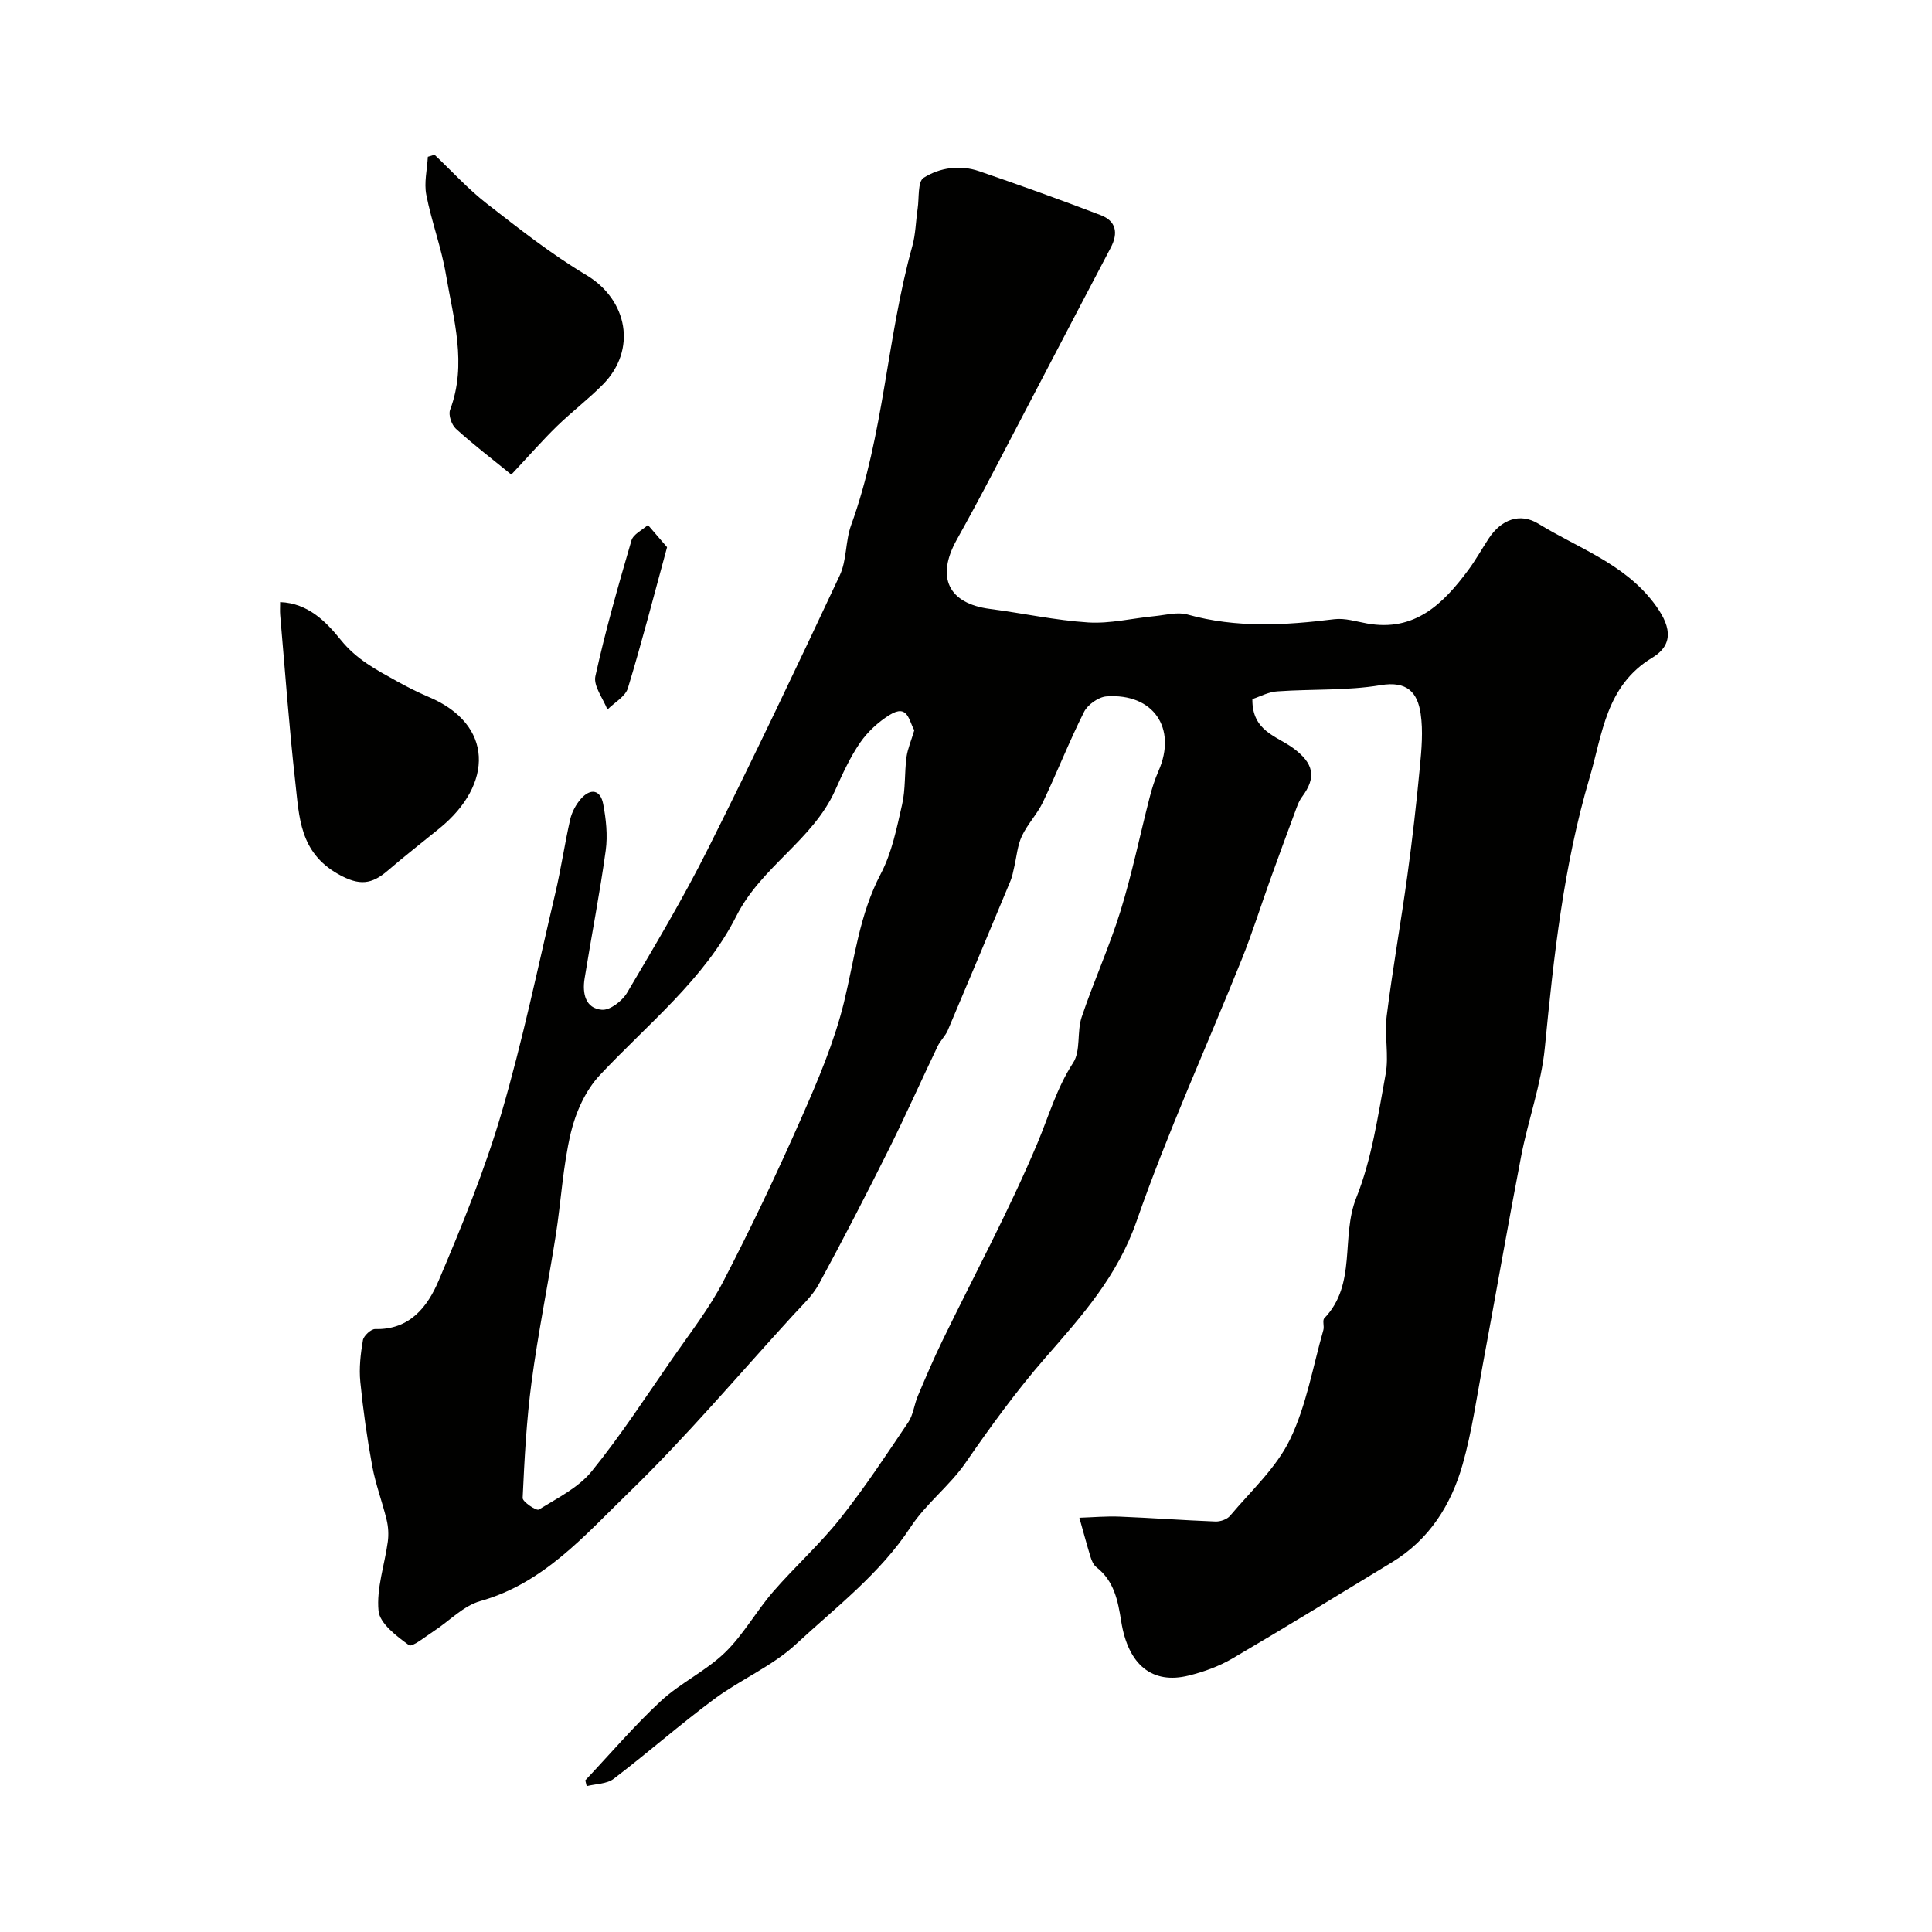 <svg enable-background="new 0 0 400 400" viewBox="0 0 400 400" xmlns="http://www.w3.org/2000/svg"><g fill="#010100"><path d="m259.29 144.74c-.09 6.67 5.07 7.65 8.45 10.15 4.25 3.14 4.88 6 1.84 10.08-.74.99-1.13 2.26-1.57 3.44-1.7 4.56-3.37 9.13-5.02 13.71-1.97 5.48-3.71 11.05-5.88 16.45-7.27 18.08-15.38 35.85-21.78 54.22-3.99 11.46-11.24 19.53-18.95 28.37-5.78 6.62-11.3 14.19-16.47 21.69-3.29 4.78-8.2 8.46-11.37 13.3-6.36 9.71-15.48 16.6-23.76 24.28-4.92 4.56-11.47 7.3-16.92 11.35-7.1 5.27-13.76 11.14-20.8 16.5-1.42 1.08-3.71 1.04-5.59 1.52-.1-.4-.19-.8-.29-1.2 5.19-5.51 10.12-11.3 15.65-16.43 4.04-3.74 9.3-6.19 13.25-10.01 3.81-3.68 6.46-8.54 9.96-12.58 4.48-5.18 9.64-9.8 13.89-15.15 5.07-6.37 9.56-13.21 14.12-19.97 1.04-1.55 1.22-3.65 1.97-5.42 1.62-3.83 3.25-7.67 5.07-11.41 6.61-13.63 13.83-26.99 19.69-40.93 2.36-5.62 3.98-11.41 7.4-16.66 1.61-2.47.75-6.41 1.76-9.44 2.47-7.38 5.73-14.51 8.03-21.93 2.4-7.73 4.02-15.69 6.04-23.53.48-1.88 1.07-3.75 1.85-5.52 3.88-8.84-1.06-16.14-10.78-15.44-1.65.12-3.88 1.7-4.64 3.21-3.07 6.11-5.57 12.5-8.51 18.68-1.18 2.48-3.21 4.56-4.37 7.05-.92 1.97-1.08 4.29-1.59 6.44-.22.94-.38 1.91-.75 2.79-4.3 10.33-8.62 20.66-12.99 30.96-.5 1.18-1.55 2.13-2.1 3.3-3.42 7.14-6.64 14.38-10.17 21.47-4.66 9.34-9.44 18.61-14.42 27.78-1.31 2.4-3.45 4.38-5.34 6.44-11.27 12.32-22.06 25.13-34.03 36.73-9.08 8.8-17.6 18.77-30.74 22.46-3.51.99-6.4 4.13-9.62 6.22-1.72 1.12-4.48 3.38-5.14 2.9-2.57-1.87-6.05-4.49-6.3-7.11-.45-4.66 1.27-9.51 1.92-14.31.2-1.47.11-3.07-.24-4.52-.9-3.73-2.29-7.36-2.98-11.12-1.07-5.77-1.89-11.61-2.47-17.45-.28-2.84.05-5.8.54-8.63.16-.92 1.69-2.33 2.55-2.3 7.16.19 10.85-4.65 13.13-10.03 4.83-11.37 9.54-22.88 13.01-34.71 4.39-14.97 7.56-30.3 11.14-45.5 1.19-5.05 1.93-10.21 3.08-15.27.35-1.53 1.19-3.09 2.22-4.27 1.96-2.23 4.04-1.93 4.61 1.05.6 3.14.96 6.49.53 9.63-1.22 8.88-2.96 17.69-4.38 26.55-.48 3 .14 6.18 3.6 6.44 1.68.13 4.2-1.83 5.2-3.52 5.78-9.77 11.61-19.55 16.7-29.7 9.41-18.76 18.42-37.71 27.33-56.71 1.48-3.15 1.15-7.09 2.36-10.42 6.79-18.69 7.37-38.72 12.66-57.73.7-2.5.72-5.18 1.11-7.78.33-2.21-.02-5.6 1.24-6.39 3.35-2.12 7.54-2.72 11.48-1.37 8.44 2.89 16.84 5.91 25.17 9.1 3.17 1.21 3.71 3.65 2.08 6.75-8.2 15.57-16.31 31.18-24.48 46.76-2.41 4.6-4.88 9.18-7.41 13.72-4.33 7.78-1.7 13.19 6.89 14.3 6.79.88 13.53 2.37 20.35 2.8 4.51.28 9.11-.86 13.68-1.3 2.29-.22 4.77-.93 6.87-.34 10.09 2.82 20.19 2.24 30.39.97 2.19-.27 4.52.47 6.77.88 9.87 1.78 15.75-4.03 20.95-11.03 1.55-2.09 2.82-4.38 4.25-6.56 2.55-3.88 6.43-5.44 10.31-3.05 8.15 5.02 17.54 8.16 23.76 16.24 3.52 4.57 4.58 8.59-.21 11.49-9.63 5.83-10.3 15.83-12.96 24.8-5.4 18.23-7.44 37.07-9.28 55.96-.74 7.55-3.44 14.89-4.89 22.39-2.78 14.39-5.28 28.84-7.96 43.25-1.28 6.89-2.26 13.87-4.16 20.59-2.37 8.39-6.9 15.59-14.62 20.28-11 6.69-21.97 13.44-33.08 19.95-2.77 1.62-5.93 2.76-9.06 3.53-7.46 1.84-12.5-2.14-13.94-11.26-.69-4.34-1.47-8.33-5.14-11.2-.59-.46-.97-1.33-1.2-2.09-.83-2.7-1.55-5.43-2.32-8.14 2.8-.09 5.6-.35 8.38-.23 6.6.26 13.19.76 19.79 1.01 1.02.04 2.41-.44 3.04-1.19 4.31-5.14 9.55-9.9 12.4-15.79 3.4-7.03 4.73-15.06 6.91-22.67.22-.78-.24-1.98.2-2.43 6.78-7.07 3.36-16.81 6.62-24.96 3.22-8.05 4.48-16.95 6.07-25.58.72-3.89-.28-8.07.22-12.04 1.22-9.72 2.95-19.37 4.28-29.08 1.03-7.46 1.88-14.96 2.59-22.46.35-3.67.69-7.46.16-11.06-.65-4.37-2.78-6.82-8.31-5.89-6.95 1.16-14.15.77-21.23 1.27-1.86.07-3.64 1.06-5.3 1.61zm-69.99 6.44c-1.15-1.89-1.27-5.55-5.13-3.15-2.33 1.45-4.54 3.48-6.09 5.73-2.09 3.04-3.65 6.48-5.17 9.87-4.65 10.35-15.28 15.77-20.46 26.04-6.6 13.08-18.36 22.34-28.28 32.94-2.94 3.14-4.98 7.68-5.99 11.93-1.65 6.96-2.01 14.21-3.13 21.31-1.59 10.09-3.64 20.12-4.99 30.24-1.06 7.96-1.48 16.01-1.85 24.04-.04.8 2.85 2.71 3.34 2.41 3.84-2.37 8.2-4.53 10.95-7.92 6.05-7.45 11.3-15.55 16.78-23.45 3.62-5.22 7.59-10.3 10.49-15.91 5.74-11.08 11.11-22.37 16.14-33.79 3.44-7.8 6.83-15.78 8.84-24.01 2.18-8.97 3.18-18.13 7.61-26.55 2.29-4.35 3.3-9.46 4.41-14.33.73-3.18.48-6.56.91-9.83.25-1.76.99-3.44 1.62-5.57z"/><path d="m58 124.66c5.82.2 9.61 4.17 12.55 7.82 3.27 4.06 7.35 6.19 11.55 8.52 2.14 1.19 4.33 2.31 6.58 3.26 13.58 5.68 13.52 18.13 2.29 27.26-3.55 2.89-7.17 5.7-10.64 8.69-3.34 2.87-5.86 3.29-10.34.75-7.98-4.53-8.03-11.8-8.84-18.94-1.3-11.54-2.13-23.13-3.14-34.7-.07-.83-.01-1.66-.01-2.66z"/><path d="m89.97 32.04c3.57 3.38 6.91 7.07 10.77 10.08 6.68 5.2 13.38 10.49 20.62 14.81 8.59 5.12 10.59 15.48 3.44 22.7-3.01 3.04-6.45 5.65-9.51 8.63-2.97 2.89-5.7 6.03-9.43 10-4.13-3.37-7.94-6.27-11.47-9.49-.9-.82-1.6-2.88-1.2-3.92 3.56-9.49.7-18.75-.86-28-.94-5.58-2.99-10.97-4.07-16.53-.49-2.5.18-5.23.32-7.86.47-.13.93-.27 1.39-.42z"/><path d="m138.11 113.29c-2.71 9.93-5.2 19.62-8.11 29.18-.53 1.75-2.78 2.97-4.24 4.44-.9-2.32-2.94-4.89-2.49-6.92 2.08-9.46 4.75-18.8 7.47-28.11.38-1.29 2.24-2.14 3.41-3.19 1.17 1.34 2.33 2.7 3.96 4.6z"/></g></svg>